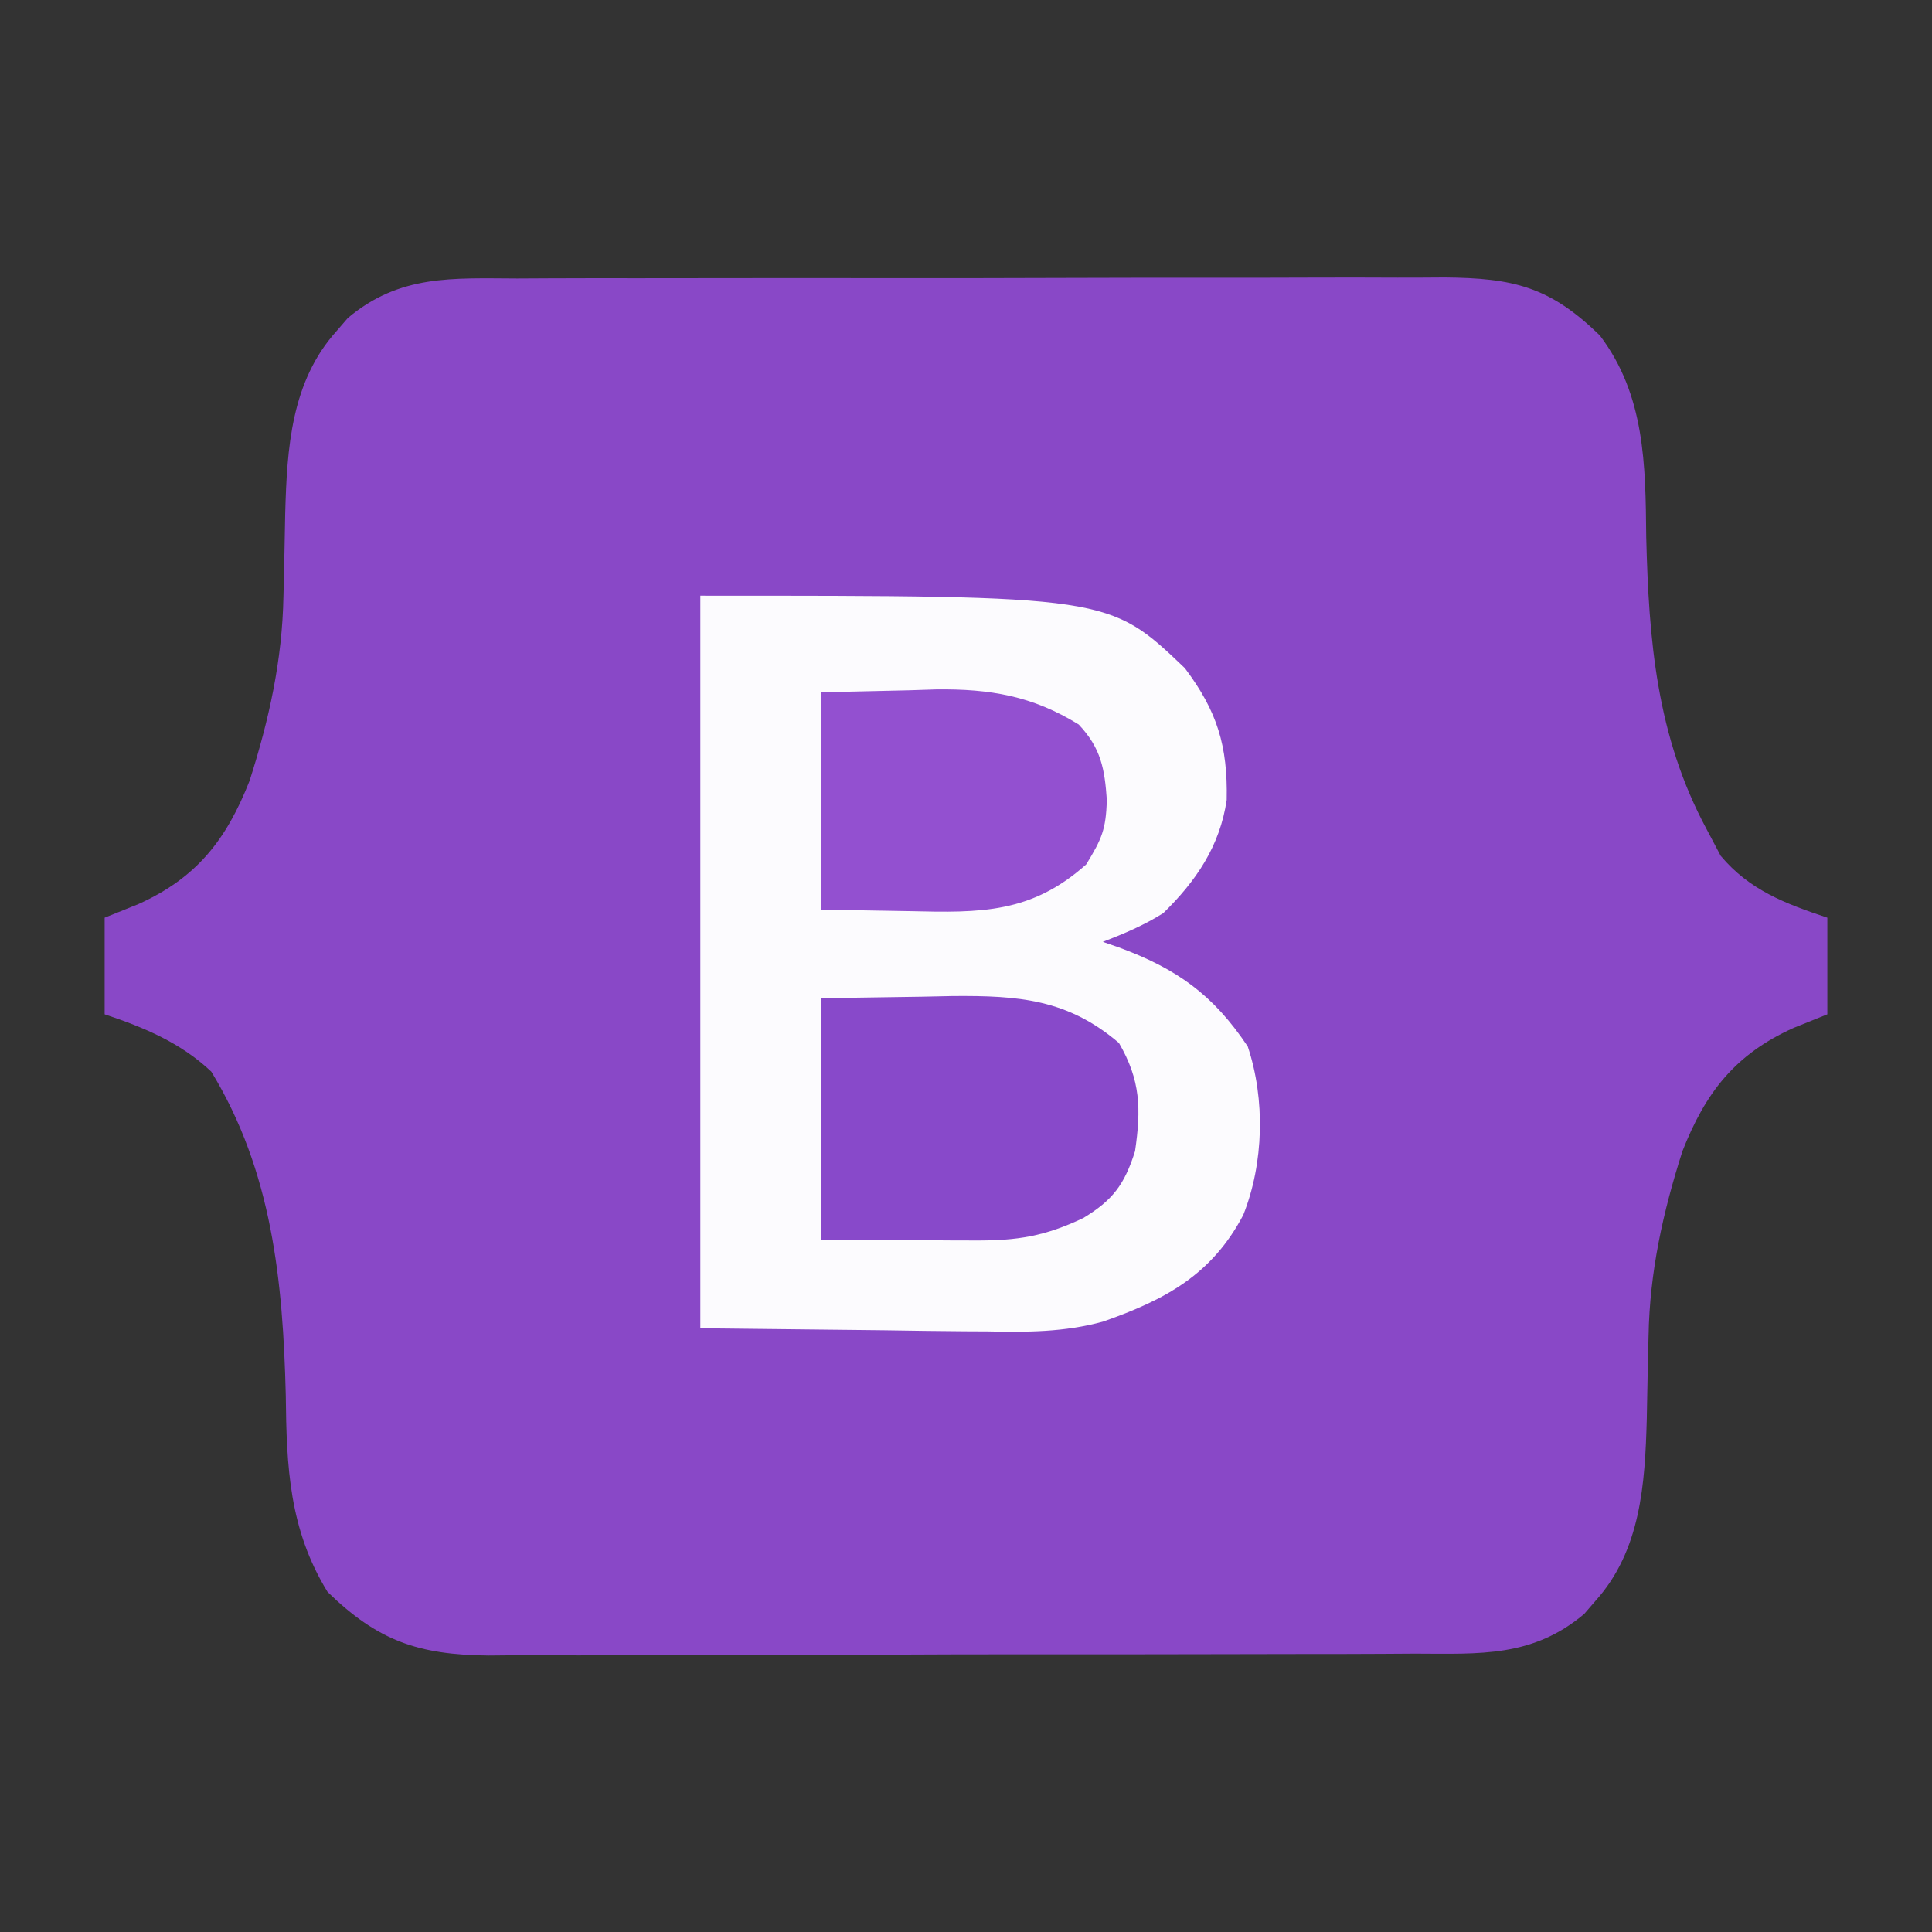 <?xml version="1.0" encoding="UTF-8"?>
<svg version="1.1" xmlns="http://www.w3.org/2000/svg" width="240" height="240">
<rect width="100%" height="100%" fill="#333333" stroke="none"/>
<path d="M0 0 C1.349 -0.006 2.698 -0.013 4.047 -0.021 C7.7 -0.039 11.353 -0.038 15.006 -0.032 C18.06 -0.029 21.114 -0.035 24.168 -0.041 C31.376 -0.055 38.583 -0.053 45.79 -0.042 C53.216 -0.031 60.641 -0.045 68.066 -0.071 C74.451 -0.094 80.836 -0.1 87.221 -0.094 C91.03 -0.091 94.839 -0.093 98.648 -0.111 C102.231 -0.126 105.814 -0.122 109.397 -0.103 C111.331 -0.098 113.266 -0.112 115.2 -0.127 C123.747 -0.055 128.285 1.006 134.512 7.092 C140.124 14.502 140.172 23.159 140.262 32.092 C140.582 44.969 141.543 56.847 147.762 68.404 C148.339 69.497 148.917 70.59 149.512 71.717 C153.083 75.982 157.572 77.674 162.762 79.404 C162.762 83.364 162.762 87.324 162.762 91.404 C161.38 91.961 159.998 92.518 158.574 93.092 C151.296 96.366 147.628 101.123 144.762 108.404 C142.344 115.97 140.691 123.398 140.551 131.361 C140.523 132.474 140.494 133.587 140.465 134.734 C140.413 137.044 140.369 139.354 140.332 141.664 C140.11 149.698 139.6 158.022 133.949 164.279 C133.489 164.813 133.029 165.346 132.555 165.896 C126.113 171.314 119.566 170.843 111.54 170.824 C110.192 170.831 108.845 170.84 107.497 170.85 C103.848 170.872 100.2 170.875 96.551 170.873 C93.499 170.873 90.448 170.881 87.396 170.89 C80.194 170.909 72.991 170.912 65.789 170.905 C58.371 170.898 50.954 170.921 43.537 170.958 C37.157 170.989 30.777 171 24.397 170.997 C20.592 170.994 16.787 171 12.981 171.024 C9.401 171.047 5.821 171.045 2.24 171.024 C0.31 171.019 -1.621 171.039 -3.552 171.059 C-12.292 170.975 -17.31 169.226 -23.551 163.154 C-28.312 155.395 -28.648 147.633 -28.738 138.717 C-29.09 124.526 -30.437 110.935 -37.988 98.529 C-41.791 94.938 -46.317 93.044 -51.238 91.404 C-51.238 87.444 -51.238 83.484 -51.238 79.404 C-49.856 78.847 -48.474 78.29 -47.051 77.717 C-39.772 74.442 -36.104 69.685 -33.238 62.404 C-30.82 54.838 -29.167 47.41 -29.027 39.447 C-28.999 38.334 -28.97 37.221 -28.941 36.074 C-28.889 33.764 -28.845 31.454 -28.808 29.144 C-28.586 21.11 -28.076 12.786 -22.426 6.529 C-21.965 5.995 -21.505 5.462 -21.031 4.912 C-14.582 -0.512 -8.034 -0.029 0 0 Z " fill="#8948C7" transform="translate(64.238,34.596)"/>
<path d="M0 0 C50.766 0 50.766 0 60.188 9 C64.215 14.363 65.523 18.656 65.383 25.367 C64.55 31.094 61.578 35.461 57.5 39.438 C55.054 40.966 52.683 41.967 50 43 C50.664 43.231 51.328 43.461 52.012 43.699 C59.19 46.35 63.703 49.554 68 56 C70.187 62.562 70.004 70.5 67.438 76.938 C63.514 84.376 57.745 87.467 50.015 90.177 C45.199 91.491 40.608 91.497 35.645 91.391 C34.732 91.387 33.819 91.383 32.878 91.378 C29.523 91.358 26.168 91.302 22.812 91.25 C15.284 91.168 7.756 91.085 0 91 C0 60.97 0 30.94 0 0 Z " fill="#FCFBFE" transform="translate(87,74)"/>
<path d="M0 0 C6.188 -0.093 6.188 -0.093 12.5 -0.188 C13.785 -0.215 15.069 -0.242 16.393 -0.27 C24.521 -0.329 30.607 0.102 37 5.562 C39.696 10.196 39.759 13.764 39 19 C37.692 23.155 36.213 25.111 32.562 27.312 C27.799 29.569 24.402 30.125 19.141 30.098 C18.135 30.095 17.13 30.093 16.095 30.09 C14.826 30.081 13.557 30.072 12.25 30.062 C8.207 30.042 4.165 30.021 0 30 C0 20.1 0 10.2 0 0 Z " fill="#8849CA" transform="translate(102,124)"/>
<path d="M0 0 C5.414 -0.124 5.414 -0.124 10.938 -0.25 C12.056 -0.286 13.175 -0.323 14.328 -0.36 C21.003 -0.434 26.261 0.451 32 4 C34.777 6.945 35.23 9.511 35.5 13.438 C35.362 17.042 34.916 18.137 32.938 21.375 C26.116 27.471 19.835 27.398 11.062 27.188 C7.412 27.126 3.761 27.064 0 27 C0 18.09 0 9.18 0 0 Z " fill="#9350D0" transform="translate(102,86)"/>
</svg>
